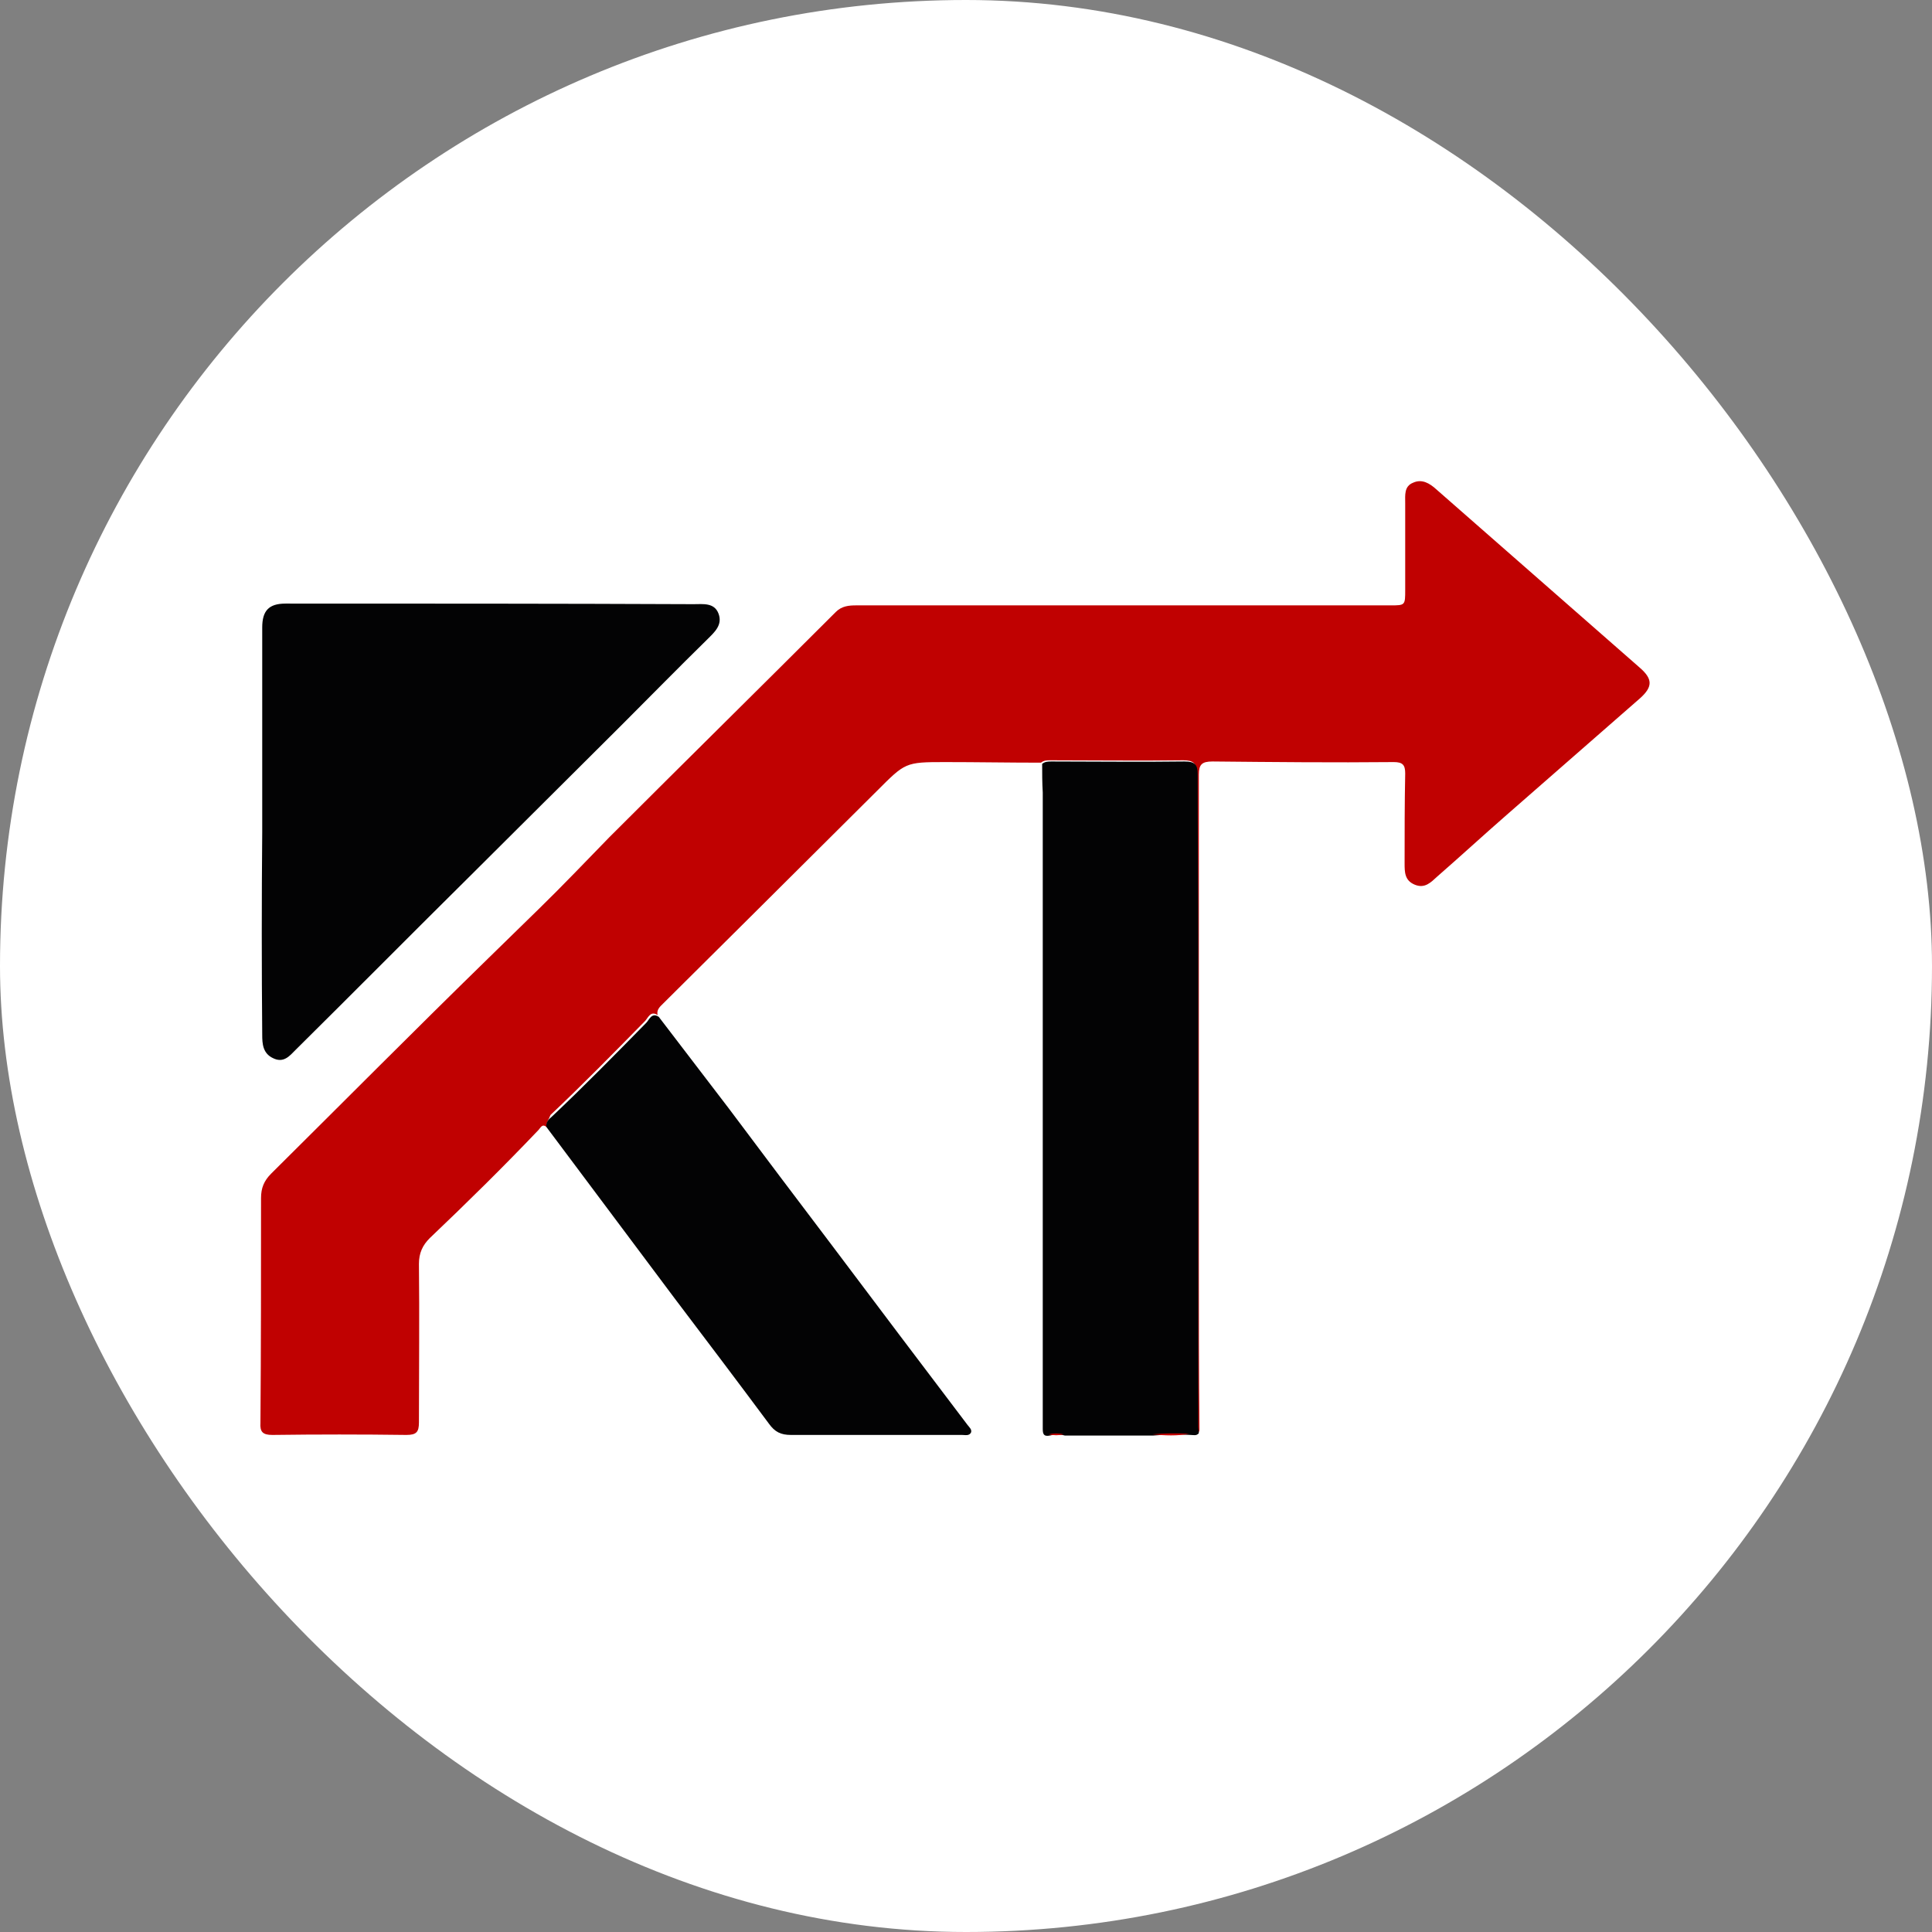 <svg width="512" height="512" viewBox="0 0 512 512" fill="none" xmlns="http://www.w3.org/2000/svg">
<rect x="0" y="0" width="512" height="512" fill="#808080" stroke="none"/>
<rect width="512" height="512" rx="256" fill="white"/>
<g clip-path="url(#clip0_460_98)">
<path d="M144.784 298.645C143.674 297.694 143.199 298.962 142.723 299.438C133.371 309.265 123.703 318.775 113.876 328.127C111.974 330.029 111.023 332.089 111.023 334.942C111.181 348.891 111.023 362.839 111.023 376.946C111.023 379.482 110.389 380.274 107.694 380.274C95.806 380.116 84.077 380.116 72.189 380.274C69.653 380.274 68.861 379.482 69.019 377.104C69.178 357.291 69.178 337.479 69.178 317.507C69.178 314.813 69.97 312.911 71.872 311.009C91.051 291.988 109.913 272.968 129.25 254.106C133.847 249.668 138.285 245.23 142.882 240.792C149.222 234.61 155.245 228.27 161.426 221.93C181.398 201.959 201.527 182.146 221.499 162.175C223.084 160.59 224.986 160.431 226.888 160.431C267.147 160.431 307.407 160.431 347.508 160.431C354.482 160.431 361.456 160.431 368.431 160.431C372.393 160.431 372.393 160.431 372.393 156.31C372.393 148.702 372.393 141.094 372.393 133.327C372.393 131.267 372.076 128.889 374.454 127.938C376.831 126.829 378.892 128.097 380.635 129.682C398.546 145.374 416.615 161.224 434.526 176.915C438.013 179.927 438.013 181.988 434.685 184.999C422.955 195.302 411.068 205.604 399.339 215.907C393.157 221.296 387.134 226.844 380.952 232.233C379.209 233.818 377.624 235.561 374.929 234.452C372.235 233.342 372.235 231.123 372.235 228.746C372.235 220.821 372.235 212.896 372.393 204.97C372.393 202.751 371.759 201.959 369.382 201.959C353.373 202.117 337.364 201.959 321.355 201.8C318.502 201.8 317.71 202.593 317.71 205.287C317.71 247.608 317.71 289.928 317.71 332.406C317.71 347.94 317.71 363.314 317.868 378.848C317.868 379.006 317.868 379.165 317.71 379.482C317.551 379.482 317.551 379.482 317.393 379.482C317.393 378.848 317.234 378.372 317.234 377.738C317.234 335.735 317.234 293.732 317.234 251.57C317.234 236.037 317.076 220.504 317.076 204.812C317.076 202.276 316.283 201.483 313.589 201.483C301.86 201.642 290.13 201.483 278.401 201.483C277.45 201.483 276.658 201.483 275.865 202.117C267.306 202.117 258.905 201.959 250.346 201.959C239.885 201.959 239.885 202.117 232.435 209.567C221.657 220.345 210.879 230.965 200.101 241.743C192.017 249.827 183.775 257.91 175.692 265.994C174.899 266.786 173.948 267.579 174.265 269.005C172.363 267.737 171.729 269.798 170.936 270.591C162.694 278.991 154.452 287.392 145.893 295.475C145.418 296.743 144.784 297.377 144.784 298.645Z" fill="#C00101"/>
<path d="M69.492 220.503C69.492 202.434 69.492 184.364 69.492 166.295C69.492 161.857 71.236 159.955 75.674 159.955C111.654 159.955 147.792 159.955 183.772 160.113C186.308 160.113 189.32 159.638 190.429 162.649C191.539 165.661 189.32 167.563 187.418 169.465C179.81 176.915 172.36 184.523 164.752 192.131C151.438 205.445 138.123 218.601 124.809 231.915C109.276 247.29 93.901 262.823 78.368 278.198C76.783 279.783 75.198 281.843 72.345 280.417C69.65 279.149 69.492 276.613 69.492 274.235C69.333 256.324 69.333 238.414 69.492 220.503Z" fill="#030304"/>
<path d="M276.182 202.434C276.974 201.8 277.767 201.8 278.718 201.8C290.447 201.8 302.176 201.959 313.905 201.8C316.6 201.8 317.392 202.593 317.392 205.129C317.392 220.662 317.551 236.195 317.551 251.887C317.551 293.89 317.551 335.894 317.551 378.055C317.551 378.689 317.709 379.165 317.709 379.799C317.075 380.591 316.283 380.274 315.49 380.274C312.162 380.116 308.992 380.116 305.663 380.433C297.896 380.433 289.971 380.433 282.205 380.433C280.937 380.116 279.51 380.116 278.242 380.433C276.657 380.75 276.34 380.116 276.34 378.689C276.34 376.153 276.34 373.459 276.34 370.923C276.34 317.349 276.34 263.775 276.34 210.043C276.182 207.348 276.182 204.812 276.182 202.434Z" fill="#030304"/>
<path d="M144.787 298.645C144.628 297.377 145.421 296.585 146.214 295.951C154.773 287.867 163.015 279.467 171.257 271.066C172.049 270.273 172.683 268.213 174.585 269.481C180.767 277.565 186.949 285.648 193.13 293.732C202.165 305.778 211.2 317.824 220.234 329.712C232.28 345.721 244.327 361.729 256.373 377.58C256.848 378.214 257.641 378.848 257.324 379.64C256.848 380.591 255.739 380.274 254.946 380.274C239.888 380.274 224.831 380.274 209.615 380.274C206.92 380.274 205.335 379.482 203.75 377.263C195.508 366.167 187.107 355.072 178.707 343.977C167.453 328.919 156.199 313.862 144.787 298.645Z" fill="#030304"/>
<path d="M305.348 380.115C308.676 379.798 311.846 379.798 315.175 379.957C312.005 380.591 308.676 380.432 305.348 380.115Z" fill="#C00101"/>
<path d="M277.932 380.115C279.2 379.798 280.626 379.798 281.894 380.115C280.626 380.432 279.2 380.432 277.932 380.115Z" fill="#C00101"/>
</g>
<defs>
<clipPath id="clip0_460_98">
<rect width="374.001" height="254.639" fill="white" transform="translate(68.999 126.829)"/>
</clipPath>
</defs>
</svg>
